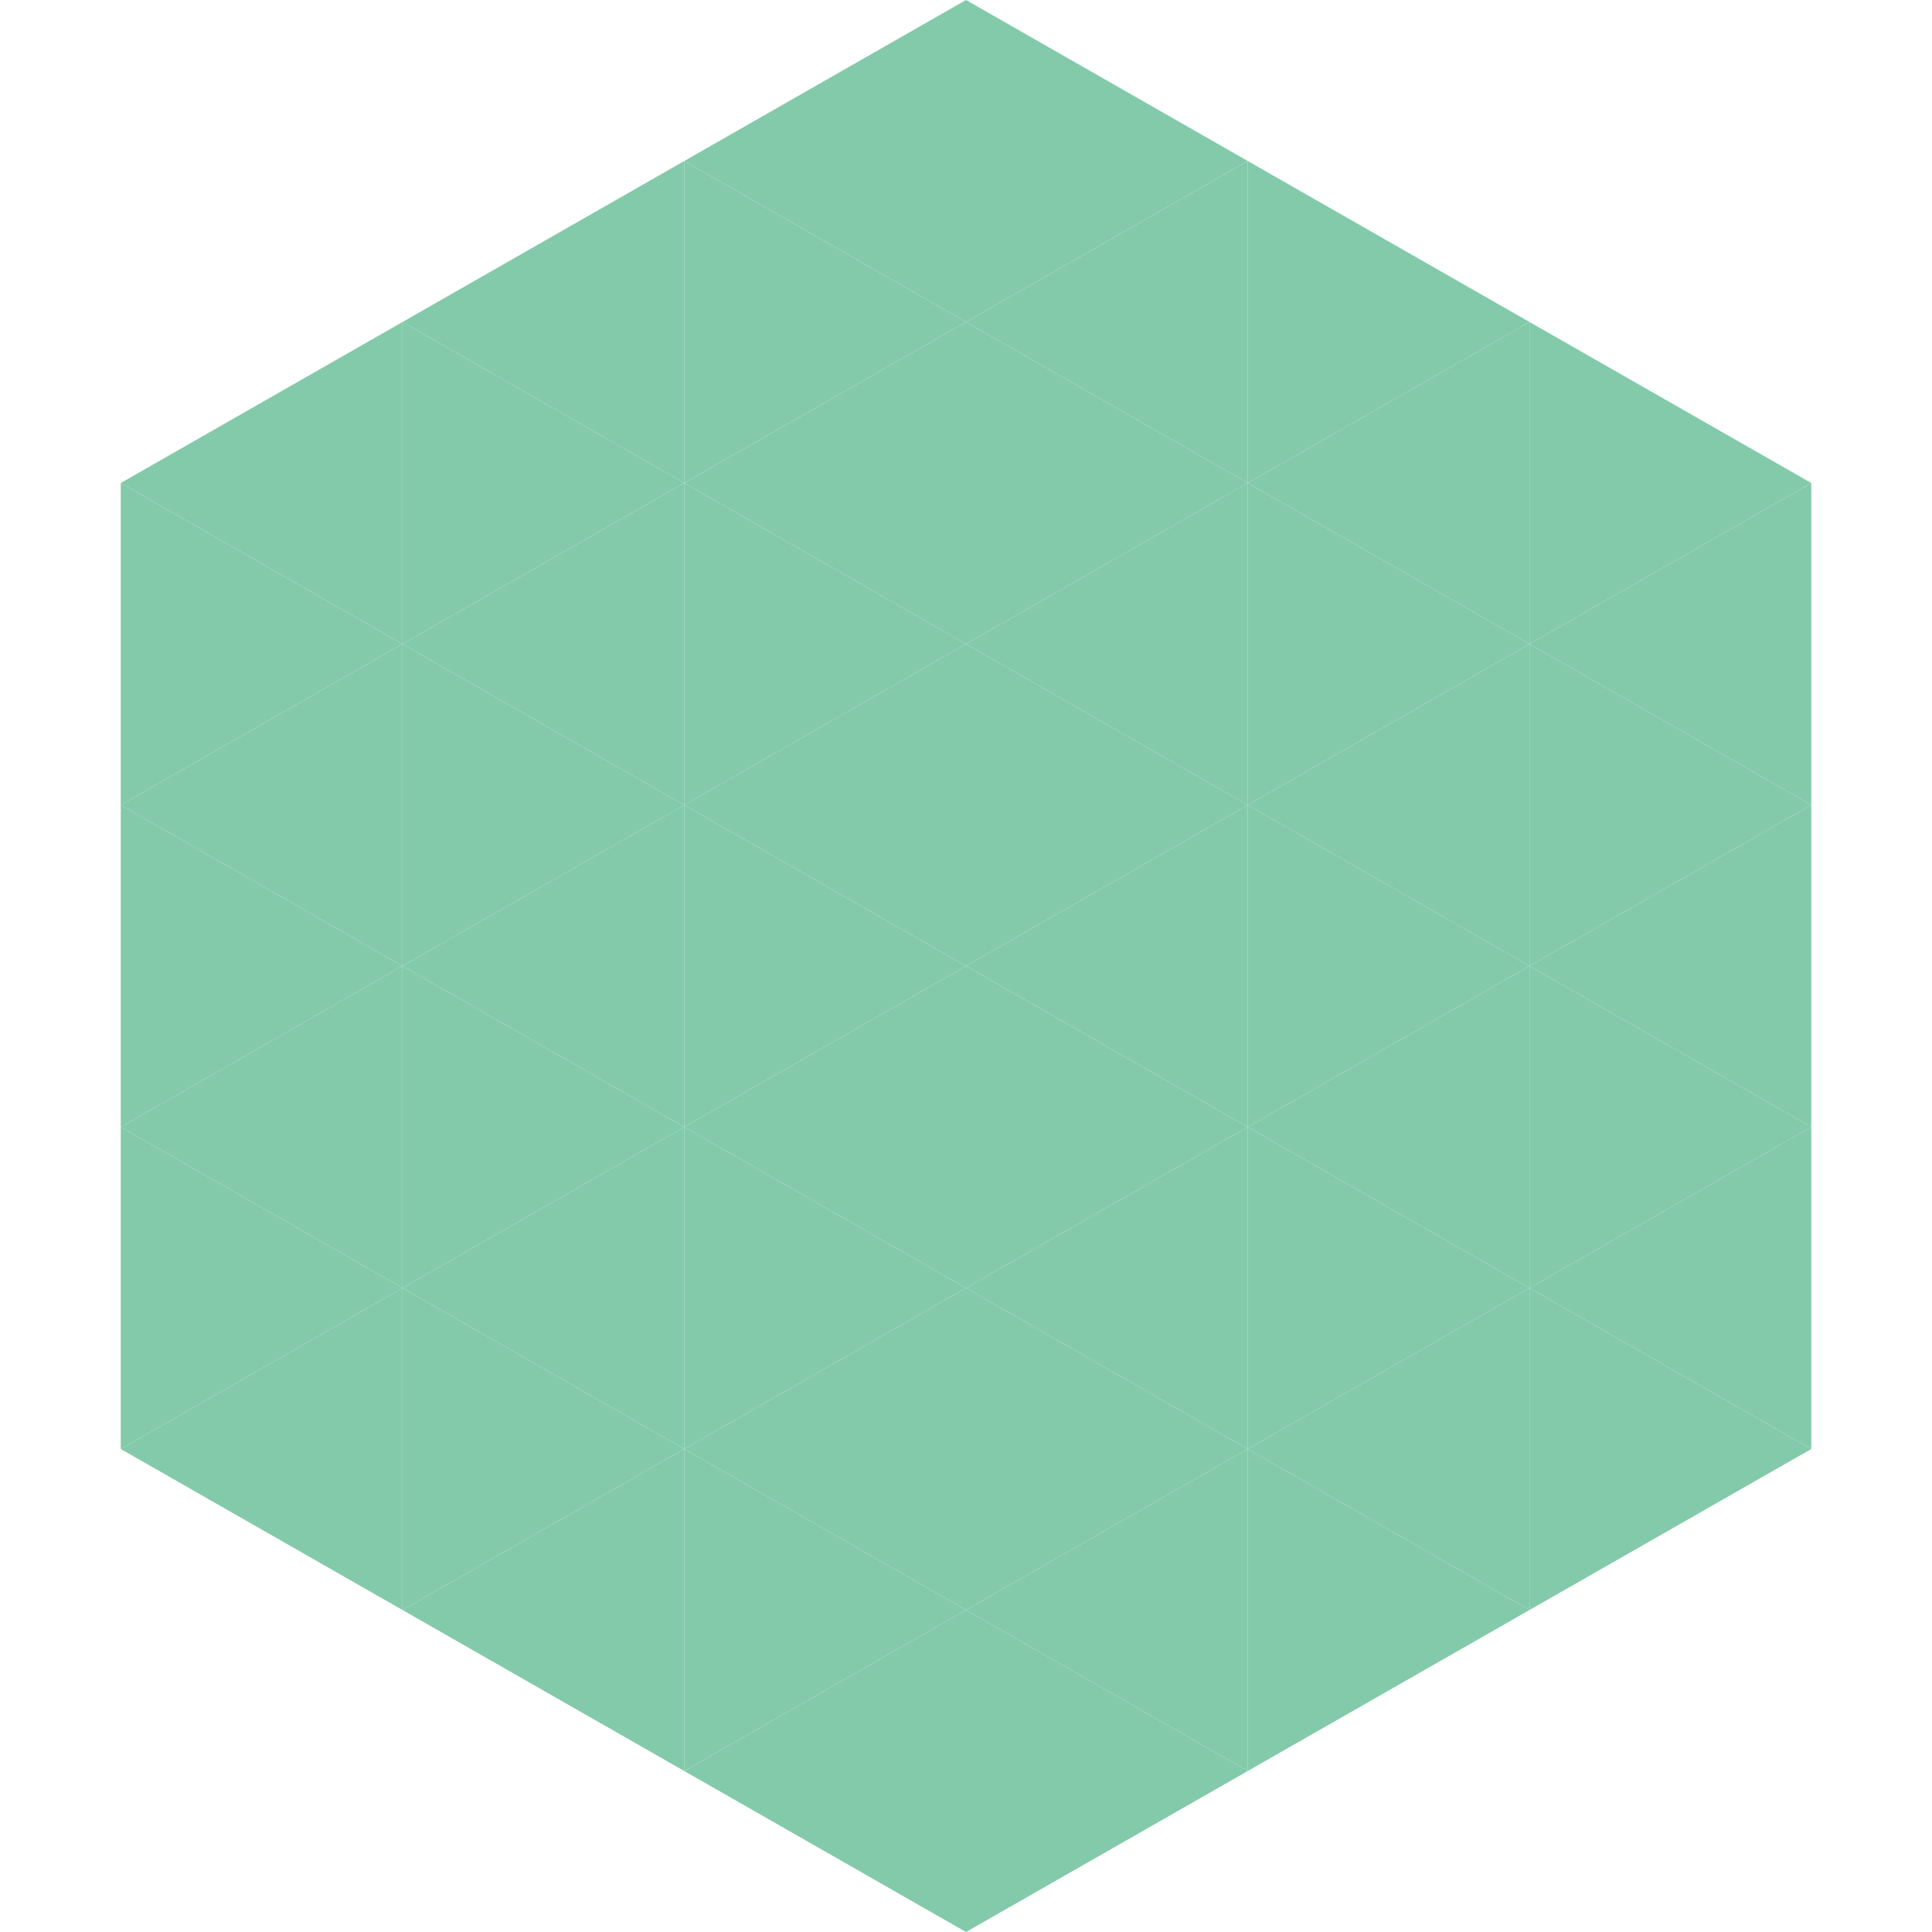<?xml version="1.0"?>
<!-- Generated by SVGo -->
<svg width="240" height="240"
     xmlns="http://www.w3.org/2000/svg"
     xmlns:xlink="http://www.w3.org/1999/xlink">
<polygon points="50,40 15,60 50,80" style="fill:rgb(130,202,170)" />
<polygon points="190,40 225,60 190,80" style="fill:rgb(130,202,170)" />
<polygon points="15,60 50,80 15,100" style="fill:rgb(130,202,170)" />
<polygon points="225,60 190,80 225,100" style="fill:rgb(130,202,170)" />
<polygon points="50,80 15,100 50,120" style="fill:rgb(130,202,170)" />
<polygon points="190,80 225,100 190,120" style="fill:rgb(130,202,170)" />
<polygon points="15,100 50,120 15,140" style="fill:rgb(130,202,170)" />
<polygon points="225,100 190,120 225,140" style="fill:rgb(130,202,170)" />
<polygon points="50,120 15,140 50,160" style="fill:rgb(130,202,170)" />
<polygon points="190,120 225,140 190,160" style="fill:rgb(130,202,170)" />
<polygon points="15,140 50,160 15,180" style="fill:rgb(130,202,170)" />
<polygon points="225,140 190,160 225,180" style="fill:rgb(130,202,170)" />
<polygon points="50,160 15,180 50,200" style="fill:rgb(130,202,170)" />
<polygon points="190,160 225,180 190,200" style="fill:rgb(130,202,170)" />
<polygon points="15,180 50,200 15,220" style="fill:rgb(255,255,255); fill-opacity:0" />
<polygon points="225,180 190,200 225,220" style="fill:rgb(255,255,255); fill-opacity:0" />
<polygon points="50,0 85,20 50,40" style="fill:rgb(255,255,255); fill-opacity:0" />
<polygon points="190,0 155,20 190,40" style="fill:rgb(255,255,255); fill-opacity:0" />
<polygon points="85,20 50,40 85,60" style="fill:rgb(130,202,170)" />
<polygon points="155,20 190,40 155,60" style="fill:rgb(130,202,170)" />
<polygon points="50,40 85,60 50,80" style="fill:rgb(130,202,170)" />
<polygon points="190,40 155,60 190,80" style="fill:rgb(130,202,170)" />
<polygon points="85,60 50,80 85,100" style="fill:rgb(130,202,170)" />
<polygon points="155,60 190,80 155,100" style="fill:rgb(130,202,170)" />
<polygon points="50,80 85,100 50,120" style="fill:rgb(130,202,170)" />
<polygon points="190,80 155,100 190,120" style="fill:rgb(130,202,170)" />
<polygon points="85,100 50,120 85,140" style="fill:rgb(130,202,170)" />
<polygon points="155,100 190,120 155,140" style="fill:rgb(130,202,170)" />
<polygon points="50,120 85,140 50,160" style="fill:rgb(130,202,170)" />
<polygon points="190,120 155,140 190,160" style="fill:rgb(130,202,170)" />
<polygon points="85,140 50,160 85,180" style="fill:rgb(130,202,170)" />
<polygon points="155,140 190,160 155,180" style="fill:rgb(130,202,170)" />
<polygon points="50,160 85,180 50,200" style="fill:rgb(130,202,170)" />
<polygon points="190,160 155,180 190,200" style="fill:rgb(130,202,170)" />
<polygon points="85,180 50,200 85,220" style="fill:rgb(130,202,170)" />
<polygon points="155,180 190,200 155,220" style="fill:rgb(130,202,170)" />
<polygon points="120,0 85,20 120,40" style="fill:rgb(130,202,170)" />
<polygon points="120,0 155,20 120,40" style="fill:rgb(130,202,170)" />
<polygon points="85,20 120,40 85,60" style="fill:rgb(130,202,170)" />
<polygon points="155,20 120,40 155,60" style="fill:rgb(130,202,170)" />
<polygon points="120,40 85,60 120,80" style="fill:rgb(130,202,170)" />
<polygon points="120,40 155,60 120,80" style="fill:rgb(130,202,170)" />
<polygon points="85,60 120,80 85,100" style="fill:rgb(130,202,170)" />
<polygon points="155,60 120,80 155,100" style="fill:rgb(130,202,170)" />
<polygon points="120,80 85,100 120,120" style="fill:rgb(130,202,170)" />
<polygon points="120,80 155,100 120,120" style="fill:rgb(130,202,170)" />
<polygon points="85,100 120,120 85,140" style="fill:rgb(130,202,170)" />
<polygon points="155,100 120,120 155,140" style="fill:rgb(130,202,170)" />
<polygon points="120,120 85,140 120,160" style="fill:rgb(130,202,170)" />
<polygon points="120,120 155,140 120,160" style="fill:rgb(130,202,170)" />
<polygon points="85,140 120,160 85,180" style="fill:rgb(130,202,170)" />
<polygon points="155,140 120,160 155,180" style="fill:rgb(130,202,170)" />
<polygon points="120,160 85,180 120,200" style="fill:rgb(130,202,170)" />
<polygon points="120,160 155,180 120,200" style="fill:rgb(130,202,170)" />
<polygon points="85,180 120,200 85,220" style="fill:rgb(130,202,170)" />
<polygon points="155,180 120,200 155,220" style="fill:rgb(130,202,170)" />
<polygon points="120,200 85,220 120,240" style="fill:rgb(130,202,170)" />
<polygon points="120,200 155,220 120,240" style="fill:rgb(130,202,170)" />
<polygon points="85,220 120,240 85,260" style="fill:rgb(255,255,255); fill-opacity:0" />
<polygon points="155,220 120,240 155,260" style="fill:rgb(255,255,255); fill-opacity:0" />
</svg>
